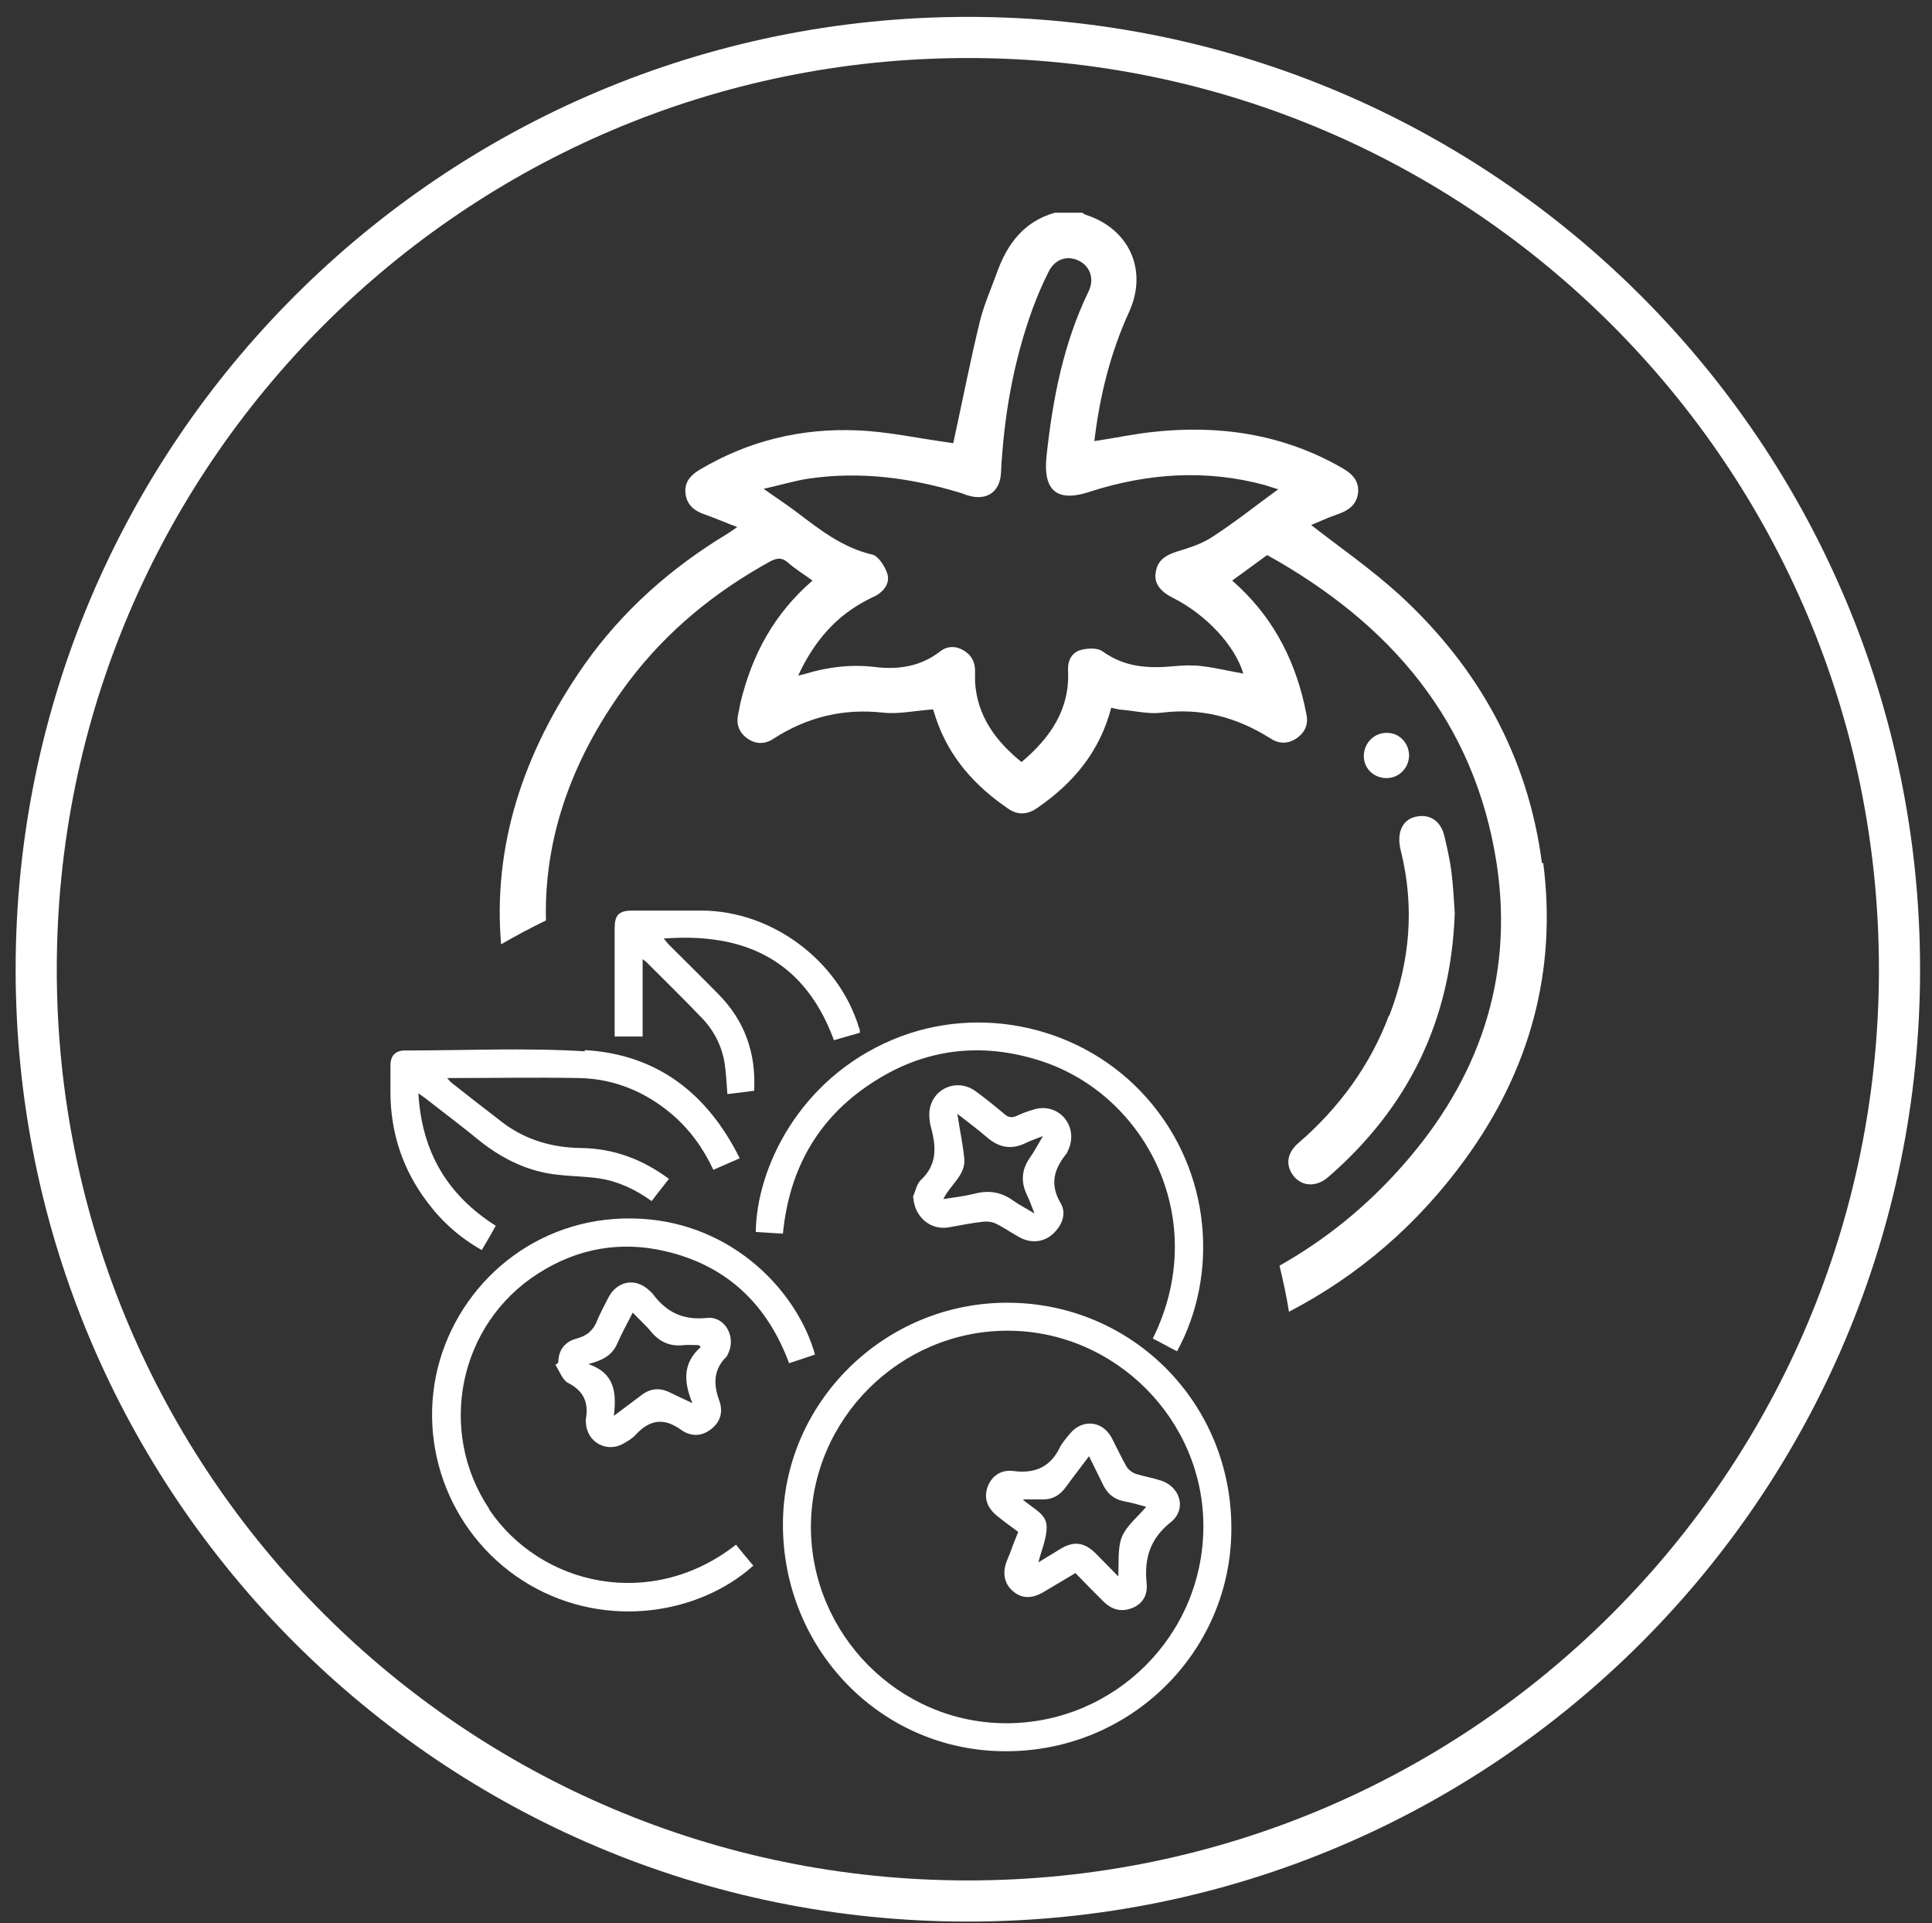 <svg xmlns="http://www.w3.org/2000/svg" id="Layer_1" data-name="Layer 1" viewBox="0 0 46.96 46.74"><rect x="0" y="0" width="46.96" height="46.74" fill="#333333" stroke="none"/><defs><style>      .cls-1 {        fill: #fff;      }      .cls-2 {        fill: none;        stroke: #fff;      }    </style></defs><path class="cls-2" d="M23.53,46.2c12.51,0,22.64-10.14,22.64-22.64S36.03.91,23.53.91.88,11.05.88,23.56s10.14,22.64,22.64,22.64Z"></path><path class="cls-1" d="M27.18,38.32c.02-.35-.02-.7.09-.97s.39-.49.59-.73c-.18-.05-.35-.1-.52-.13-.27-.05-.44-.2-.55-.45-.1-.21-.21-.42-.32-.65-.2.27-.39.51-.57.76-.15.2-.33.3-.58.29-.14,0-.28,0-.46,0,.25.23.59.35.58.68,0,.28-.13.56-.2.85.18-.11.36-.22.54-.33.32-.19.57-.16.84.1.18.18.36.37.56.57M26.14,38.23c-.28.17-.54.32-.79.47-.28.16-.52.15-.73-.03-.21-.18-.26-.44-.15-.73.05-.12.1-.24.14-.36.04-.11.09-.22.14-.35-.16-.12-.33-.24-.49-.37-.26-.2-.35-.44-.26-.71.09-.26.31-.44.63-.4.53.07.9-.1,1.13-.57.06-.12.15-.22.24-.33.3-.37.79-.33,1.02.09.12.23.23.47.36.7.05.08.14.15.23.18.19.06.38.09.57.15.51.14.68.71.27,1.03-.5.4-.64.88-.58,1.48.04.35-.17.58-.49.64-.21.04-.39-.04-.54-.18-.24-.24-.47-.47-.71-.72M25.14,29.48c-.07-.18-.12-.32-.18-.44-.15-.32-.13-.61.07-.9.11-.15.2-.33.32-.53-.18.07-.3.11-.42.17-.35.17-.65.11-.94-.14-.22-.19-.45-.36-.72-.57.06.41.14.76.17,1.11.02.39-.34.61-.51.96.27-.04.52-.07.76-.13.35-.09.65-.04.94.17.14.1.3.18.51.31M22.19,29.09c.06-.14.09-.31.19-.41.39-.36.38-.78.26-1.24-.04-.13-.06-.28-.05-.42.05-.55.65-.83,1.11-.51.25.18.48.37.72.57.09.08.18.09.29.04.13-.06.26-.11.4-.15.29-.1.59-.01.77.21.18.22.21.53.07.8,0,.02-.02.04-.03.06-.3.37-.41.74-.14,1.2.15.25.04.54-.19.75-.22.2-.52.23-.79.09-.19-.1-.37-.23-.57-.33-.09-.05-.21-.07-.32-.06-.29.03-.57.09-.86.14-.44.07-.82-.26-.85-.72M17.03,32.73s-.03-.03-.05-.04c-.12,0-.24-.01-.36,0-.32.04-.58-.07-.79-.32-.13-.16-.29-.3-.45-.47-.14.27-.27.51-.38.76-.12.27-.34.4-.7.49.64.22.69.69.62,1.26.26-.2.47-.35.68-.51.21-.16.44-.18.68-.06.16.08.32.15.55.26-.22-.53-.23-.98.2-1.36M13.57,33.12c0-.29.14-.51.45-.59.26-.07.41-.21.5-.45.08-.19.18-.37.27-.55.22-.41.66-.48.99-.17.03.03.07.06.09.09.33.44.73.64,1.31.58.43-.05.71.44.53.84-.02.04-.03.08-.06.11-.31.31-.31.66-.17,1.05.1.27.04.51-.18.69-.23.19-.49.2-.73.04-.42-.31-.77-.27-1.12.11-.08.09-.19.15-.29.21-.41.24-.9-.03-.92-.51,0-.03,0-.06,0-.08.07-.39-.04-.68-.43-.88-.14-.07-.21-.29-.31-.44.02-.01.03-.02.05-.04M15.62,23.31s.07.05.09.07c.45.45.91.9,1.35,1.36.29.3.48.67.55,1.08.04.25.05.51.07.77.23-.03.44-.05.65-.08.05-.92-.23-1.7-.86-2.34-.4-.41-.81-.81-1.22-1.22-.04-.04-.07-.09-.12-.14,1.68-.13,3.35.31,4.14,2.47.21-.06.41-.12.63-.18,0-.05,0-.09-.02-.12-.49-1.63-2.11-2.84-3.81-2.85-.57,0-1.13,0-1.7,0-.33,0-.43.11-.43.43,0,.81,0,1.62,0,2.43v.2h.68v-1.87ZM21.16,26.34c1.29-.86,2.69-1.03,4.16-.55,2.55.84,4.12,3.88,2.7,6.74.2.1.39.21.59.31,1.01-1.85.85-4.36-.73-6.15-1.53-1.74-4.06-2.32-6.19-1.42-2.27.96-3.3,3.12-3.32,4.67.21.01.42.03.66.04.15-1.55.84-2.79,2.13-3.64M14.22,25.55c-1.46-.09-2.92-.02-4.38-.02-.23,0-.35.13-.35.36,0,.21,0,.43,0,.64,0,1,.3,1.9.9,2.69.36.48.79.86,1.32,1.16.12-.2.23-.39.34-.59-1.18-.75-1.8-1.8-1.88-3.22.08.06.13.09.18.13.45.35.9.69,1.34,1.05.55.43,1.17.73,1.87.8.34.04.68.04,1.01.09.46.07.88.27,1.27.55.14-.19.28-.36.42-.54-.65-.48-1.35-.74-2.14-.75-.69-.01-1.33-.19-1.89-.61-.42-.32-.84-.65-1.26-.98-.03-.03-.06-.06-.1-.11,1.09,0,2.16-.02,3.22,0,.84.02,1.59.33,2.23.87.44.37.77.83,1.02,1.36.21-.09.41-.18.64-.28-.79-1.59-2.02-2.53-3.77-2.63M11.89,36.67c-1.27-1.9-.74-4.49,1.19-5.72.95-.61,2-.8,3.1-.54,1.49.35,2.47,1.29,3,2.72.22-.07.42-.14.63-.21-.43-1.53-1.98-3.17-4.22-3.3-2.38-.14-4.3,1.4-4.9,3.44-.61,2.1.3,4.36,2.19,5.46,1.88,1.09,4.13.7,5.43-.47-.14-.17-.28-.33-.42-.51-2.05,1.61-4.75,1.01-6.01-.87M24.46,41.88c2.63,0,4.78-2.13,4.79-4.77.01-2.61-2.15-4.77-4.76-4.77s-4.77,2.14-4.78,4.76c0,2.62,2.14,4.78,4.75,4.78M24.48,31.66c3.04,0,5.46,2.44,5.45,5.49,0,3-2.46,5.42-5.49,5.41-3.01,0-5.41-2.46-5.41-5.51,0-2.96,2.46-5.39,5.45-5.39M33.77,24.68c.5-1.3.62-2.63.28-4-.12-.46.05-.79.41-.84.32-.05.57.13.65.49.07.29.13.57.17.86.04.34.06.68.08,1-.09,2.61-1.13,4.73-3.08,6.42-.28.24-.62.23-.83-.02-.21-.26-.18-.57.12-.82.98-.85,1.73-1.87,2.19-3.09M33.7,18.91c-.31,0-.56-.24-.55-.55s.25-.55.56-.55c.3,0,.53.24.54.54,0,.31-.24.56-.55.56M29.48,13.04c-.25.17-.56.27-.86.36-.28.09-.49.21-.53.52-.04.25.1.45.42.61.8.4,1.51,1.16,1.71,1.84-.34-.06-.67-.14-1-.18-.22-.03-.46-.02-.68,0-.62.06-1.2.03-1.74-.36-.12-.09-.37-.08-.54-.03-.21.06-.31.26-.3.48.05.95-.42,1.64-1.13,2.24-.63-.51-1.08-1.12-1.13-1.95,0-.09,0-.18,0-.27,0-.23-.1-.39-.29-.5-.19-.11-.4-.1-.57.04-.47.36-1.01.44-1.57.37-.59-.07-1.15,0-1.71.17-.04.01-.08.02-.16.04.38-.82.91-1.45,1.7-1.85.07-.04.15-.07.22-.11.2-.13.32-.32.24-.54-.06-.17-.21-.4-.35-.44-.74-.17-1.3-.62-1.88-1.06-.23-.17-.47-.33-.77-.54.41-.09.76-.2,1.11-.25,1.24-.18,2.45-.02,3.65.34.08.02.15.06.24.08.44.12.75-.11.77-.56.07-1.37.3-2.7.77-3.99.11-.3.24-.6.38-.88.15-.32.45-.42.73-.29.28.13.4.44.25.75-.61,1.26-.87,2.6-1.02,3.98-.09.79.18,1.18,1.05.89,1.4-.45,2.82-.55,4.26-.16.1.03.2.07.32.1-.55.4-1.05.8-1.59,1.15M37.48,20.98c-.34-2.6-1.55-4.77-3.47-6.53-.67-.61-1.42-1.13-2.14-1.69.17-.07.38-.17.61-.25.27-.09.49-.22.53-.53.03-.31-.16-.48-.41-.62-1.44-.82-2.99-1.04-4.6-.86-.46.05-.92.15-1.4.22.13-1.1.39-2.14.84-3.13.47-1.02.01-2.03-1.05-2.37-.03-.01-.06-.04-.09-.05h-.66c-.75.21-1.16.76-1.41,1.46-.14.39-.31.77-.41,1.17-.24.98-.43,1.97-.65,2.97,0,0-.07-.01-.14-.02-.73-.1-1.45-.26-2.18-.29-1.37-.06-2.66.25-3.85.96-.22.13-.36.3-.34.55.02.28.2.44.46.53.26.09.51.2.8.31-.1.07-.16.11-.22.15-1.38.83-2.57,1.88-3.5,3.2-1.51,2.16-2.22,4.43-2.02,6.79.36-.21.72-.4,1.09-.58-.05-2.07.67-4.02,2.03-5.83.92-1.21,2.07-2.15,3.41-2.89.17-.09.29-.11.44.02.18.16.38.28.6.44-.93.8-1.47,1.8-1.75,2.96-.02.1-.04.2-.06.3-.05.24.03.44.23.58.2.14.42.14.62.01.82-.53,1.7-.75,2.68-.64.38.04.78-.05,1.21-.08.01.04.04.11.06.19.32.97.96,1.68,1.79,2.24.23.15.47.12.69-.04.87-.6,1.51-1.36,1.79-2.43.1.02.18.05.27.05.32.03.65.11.96.07.96-.12,1.82.11,2.63.62.21.14.43.15.65,0,.21-.15.29-.35.23-.6-.02-.08-.03-.16-.05-.24-.27-1.17-.82-2.18-1.75-2.99.29-.21.55-.4.85-.62,2.99,1.66,5.05,4.04,5.58,7.51.42,2.79-.44,5.24-2.29,7.33-.89,1.01-1.89,1.81-2.99,2.43.09.37.17.74.23,1.12,1.67-.87,3.12-2.1,4.3-3.73,1.55-2.14,2.22-4.55,1.88-7.18"></path></svg>